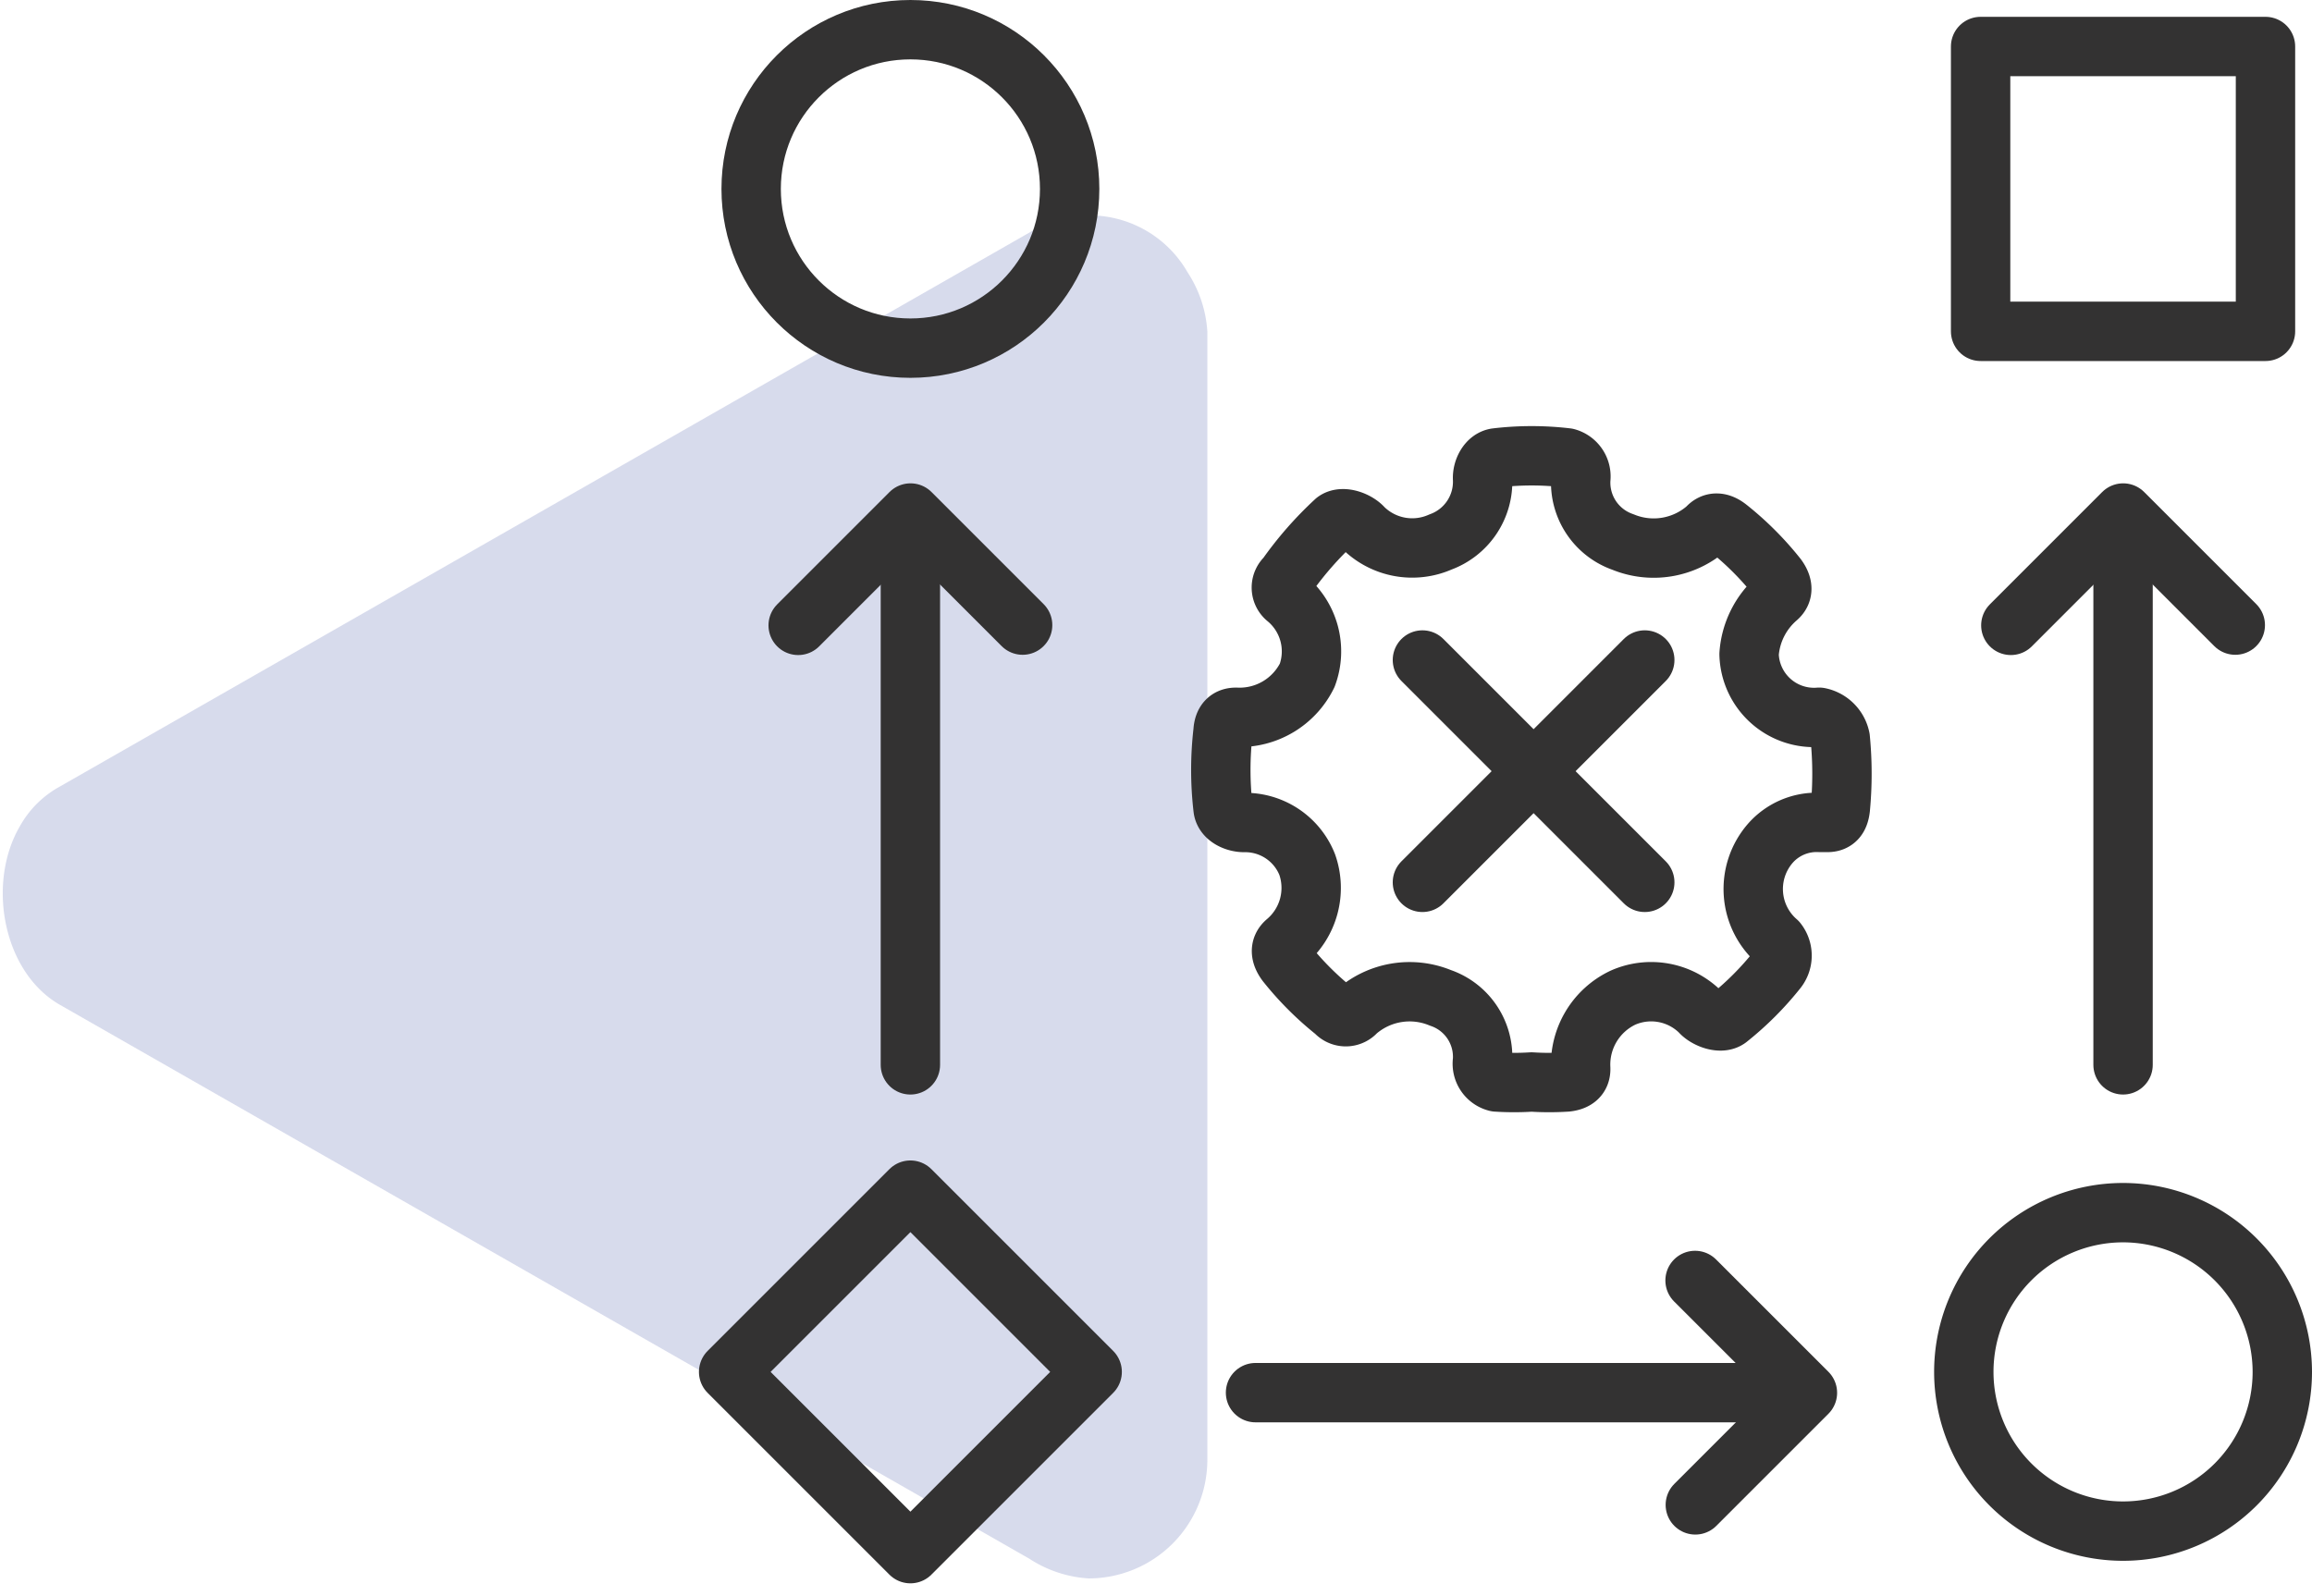 <svg xmlns="http://www.w3.org/2000/svg" xmlns:xlink="http://www.w3.org/1999/xlink" width="116.811" height="80.628" viewBox="0 0 116.811 80.628">
  <defs>
    <clipPath id="clip-path">
      <rect id="Rectangle_366" data-name="Rectangle 366" width="61" height="69" transform="translate(0 30)" fill="none"/>
    </clipPath>
  </defs>
  <g id="Group_1180" data-name="Group 1180" transform="translate(-275 -316.5)">
    <g id="Group_1145" data-name="Group 1145" transform="translate(1)">
      <g id="Group_796" data-name="Group 796" transform="translate(274 297.258)" opacity="0.25">
        <g id="Group_795" data-name="Group 795" clip-path="url(#clip-path)">
          <path id="Path_1279" data-name="Path 1279" d="M3,70C.136,68.333-.667,63.864,1,61a5.121,5.121,0,0,1,2-2L52,31a5.716,5.716,0,0,1,8,2,6.151,6.151,0,0,1,1,3V93a6,6,0,0,1-6,6,6.151,6.151,0,0,1-3-1Z" fill="#606eb4"/>
        </g>
      </g>
      <path id="Path_355" data-name="Path 355" d="M464.851,437.026a8.046,8.046,0,1,0,8.046,8.046A8.055,8.055,0,0,0,464.851,437.026Z" transform="translate(-83.586 -59.25)" fill="none" stroke="#333232" stroke-linecap="round" stroke-linejoin="round" stroke-miterlimit="10" stroke-width="3"/>
      <rect id="Rectangle_25" data-name="Rectangle 25" width="14.393" height="14.393" transform="translate(374.068 318.85)" fill="none" stroke="#333232" stroke-linecap="round" stroke-linejoin="round" stroke-miterlimit="10" stroke-width="3"/>
      <ellipse id="Ellipse_54" data-name="Ellipse 54" cx="8.046" cy="8.046" rx="8.046" ry="8.046" transform="translate(311.951 318)" fill="none" stroke="#333232" stroke-linecap="round" stroke-linejoin="round" stroke-miterlimit="10" stroke-width="3"/>
      <rect id="Rectangle_26" data-name="Rectangle 26" width="12.988" height="12.988" transform="translate(310.813 385.822) rotate(-45)" fill="none" stroke="#333232" stroke-linecap="round" stroke-linejoin="round" stroke-miterlimit="10" stroke-width="3"/>
      <line id="Line_16" data-name="Line 16" x2="25.884" transform="translate(337.434 386.871)" fill="none" stroke="#333232" stroke-linecap="round" stroke-miterlimit="10" stroke-width="3"/>
      <path id="Path_359" data-name="Path 359" d="M312.972,442.819l5.664-5.664-5.677-5.676" transform="translate(46.682 -50.277)" fill="none" stroke="#333232" stroke-linecap="round" stroke-linejoin="round" stroke-miterlimit="10" stroke-width="3"/>
      <path id="Path_1313" data-name="Path 1313" d="M65.531,29.992a1.36,1.36,0,0,0-1.063-1.063,3.282,3.282,0,0,1-3.543-3.188,4.13,4.13,0,0,1,1.417-2.834c.351-.3.276-.686,0-1.063a15.442,15.442,0,0,0-2.48-2.48c-.377-.3-.761-.351-1.063,0a4.075,4.075,0,0,1-4.251.708,3.176,3.176,0,0,1-2.126-3.188.975.975,0,0,0-.709-1.063,15.193,15.193,0,0,0-3.543,0c-.452.05-.734.611-.709,1.063a3.242,3.242,0,0,1-2.126,3.188,3.524,3.524,0,0,1-3.9-.708c-.3-.352-1.04-.631-1.417-.354a17.742,17.742,0,0,0-2.48,2.834.7.7,0,0,0,0,1.063,3.479,3.479,0,0,1,1.063,3.9,3.806,3.806,0,0,1-3.543,2.125c-.477-.025-.683.256-.709.708a16.844,16.844,0,0,0,0,3.9c.05.452.611.708,1.063.708a3.367,3.367,0,0,1,3.188,2.125,3.562,3.562,0,0,1-1.063,3.9c-.351.3-.276.686,0,1.063a15.426,15.426,0,0,0,2.48,2.48.7.7,0,0,0,1.063,0,4.076,4.076,0,0,1,4.251-.708,3.147,3.147,0,0,1,2.126,3.188.952.952,0,0,0,.709,1.063,13.926,13.926,0,0,0,1.771,0,13.928,13.928,0,0,0,1.771,0c.452-.05.734-.256.709-.708A3.742,3.742,0,0,1,54.549,43.1a3.524,3.524,0,0,1,3.9.708c.3.351,1.04.631,1.417.354a15.443,15.443,0,0,0,2.48-2.48,1.147,1.147,0,0,0,0-1.417,3.52,3.52,0,0,1-.354-4.959,3.108,3.108,0,0,1,2.48-1.063h.354c.477.025.658-.256.709-.708A18.56,18.56,0,0,0,65.531,29.992Z" transform="translate(301.445 323.814)" fill="none" stroke="#333232" stroke-linecap="round" stroke-linejoin="round" stroke-miterlimit="10" stroke-width="3"/>
      <line id="Line_478" data-name="Line 478" x2="25.884" transform="translate(381.265 370.307) rotate(-90)" fill="none" stroke="#333232" stroke-linecap="round" stroke-miterlimit="10" stroke-width="3"/>
      <path id="Path_1633" data-name="Path 1633" d="M312.972,442.819l5.664-5.664-5.677-5.676" transform="translate(-55.884 661.059) rotate(-90)" fill="none" stroke="#333232" stroke-linecap="round" stroke-linejoin="round" stroke-miterlimit="10" stroke-width="3"/>
      <line id="Line_479" data-name="Line 479" x2="25.884" transform="translate(319.996 370.307) rotate(-90)" fill="none" stroke="#333232" stroke-linecap="round" stroke-miterlimit="10" stroke-width="3"/>
      <path id="Path_1634" data-name="Path 1634" d="M312.972,442.819l5.664-5.664-5.677-5.676" transform="translate(-117.152 661.059) rotate(-90)" fill="none" stroke="#333232" stroke-linecap="round" stroke-linejoin="round" stroke-miterlimit="10" stroke-width="3"/>
    </g>
    <line id="Line_495" data-name="Line 495" x1="11.234" y2="11.235" transform="translate(346.866 349.85)" fill="none" stroke="#333232" stroke-linecap="round" stroke-width="3"/>
    <line id="Line_496" data-name="Line 496" x2="11.234" y2="11.235" transform="translate(346.866 349.85)" fill="none" stroke="#333232" stroke-linecap="round" stroke-width="3"/>
  </g>
</svg>
